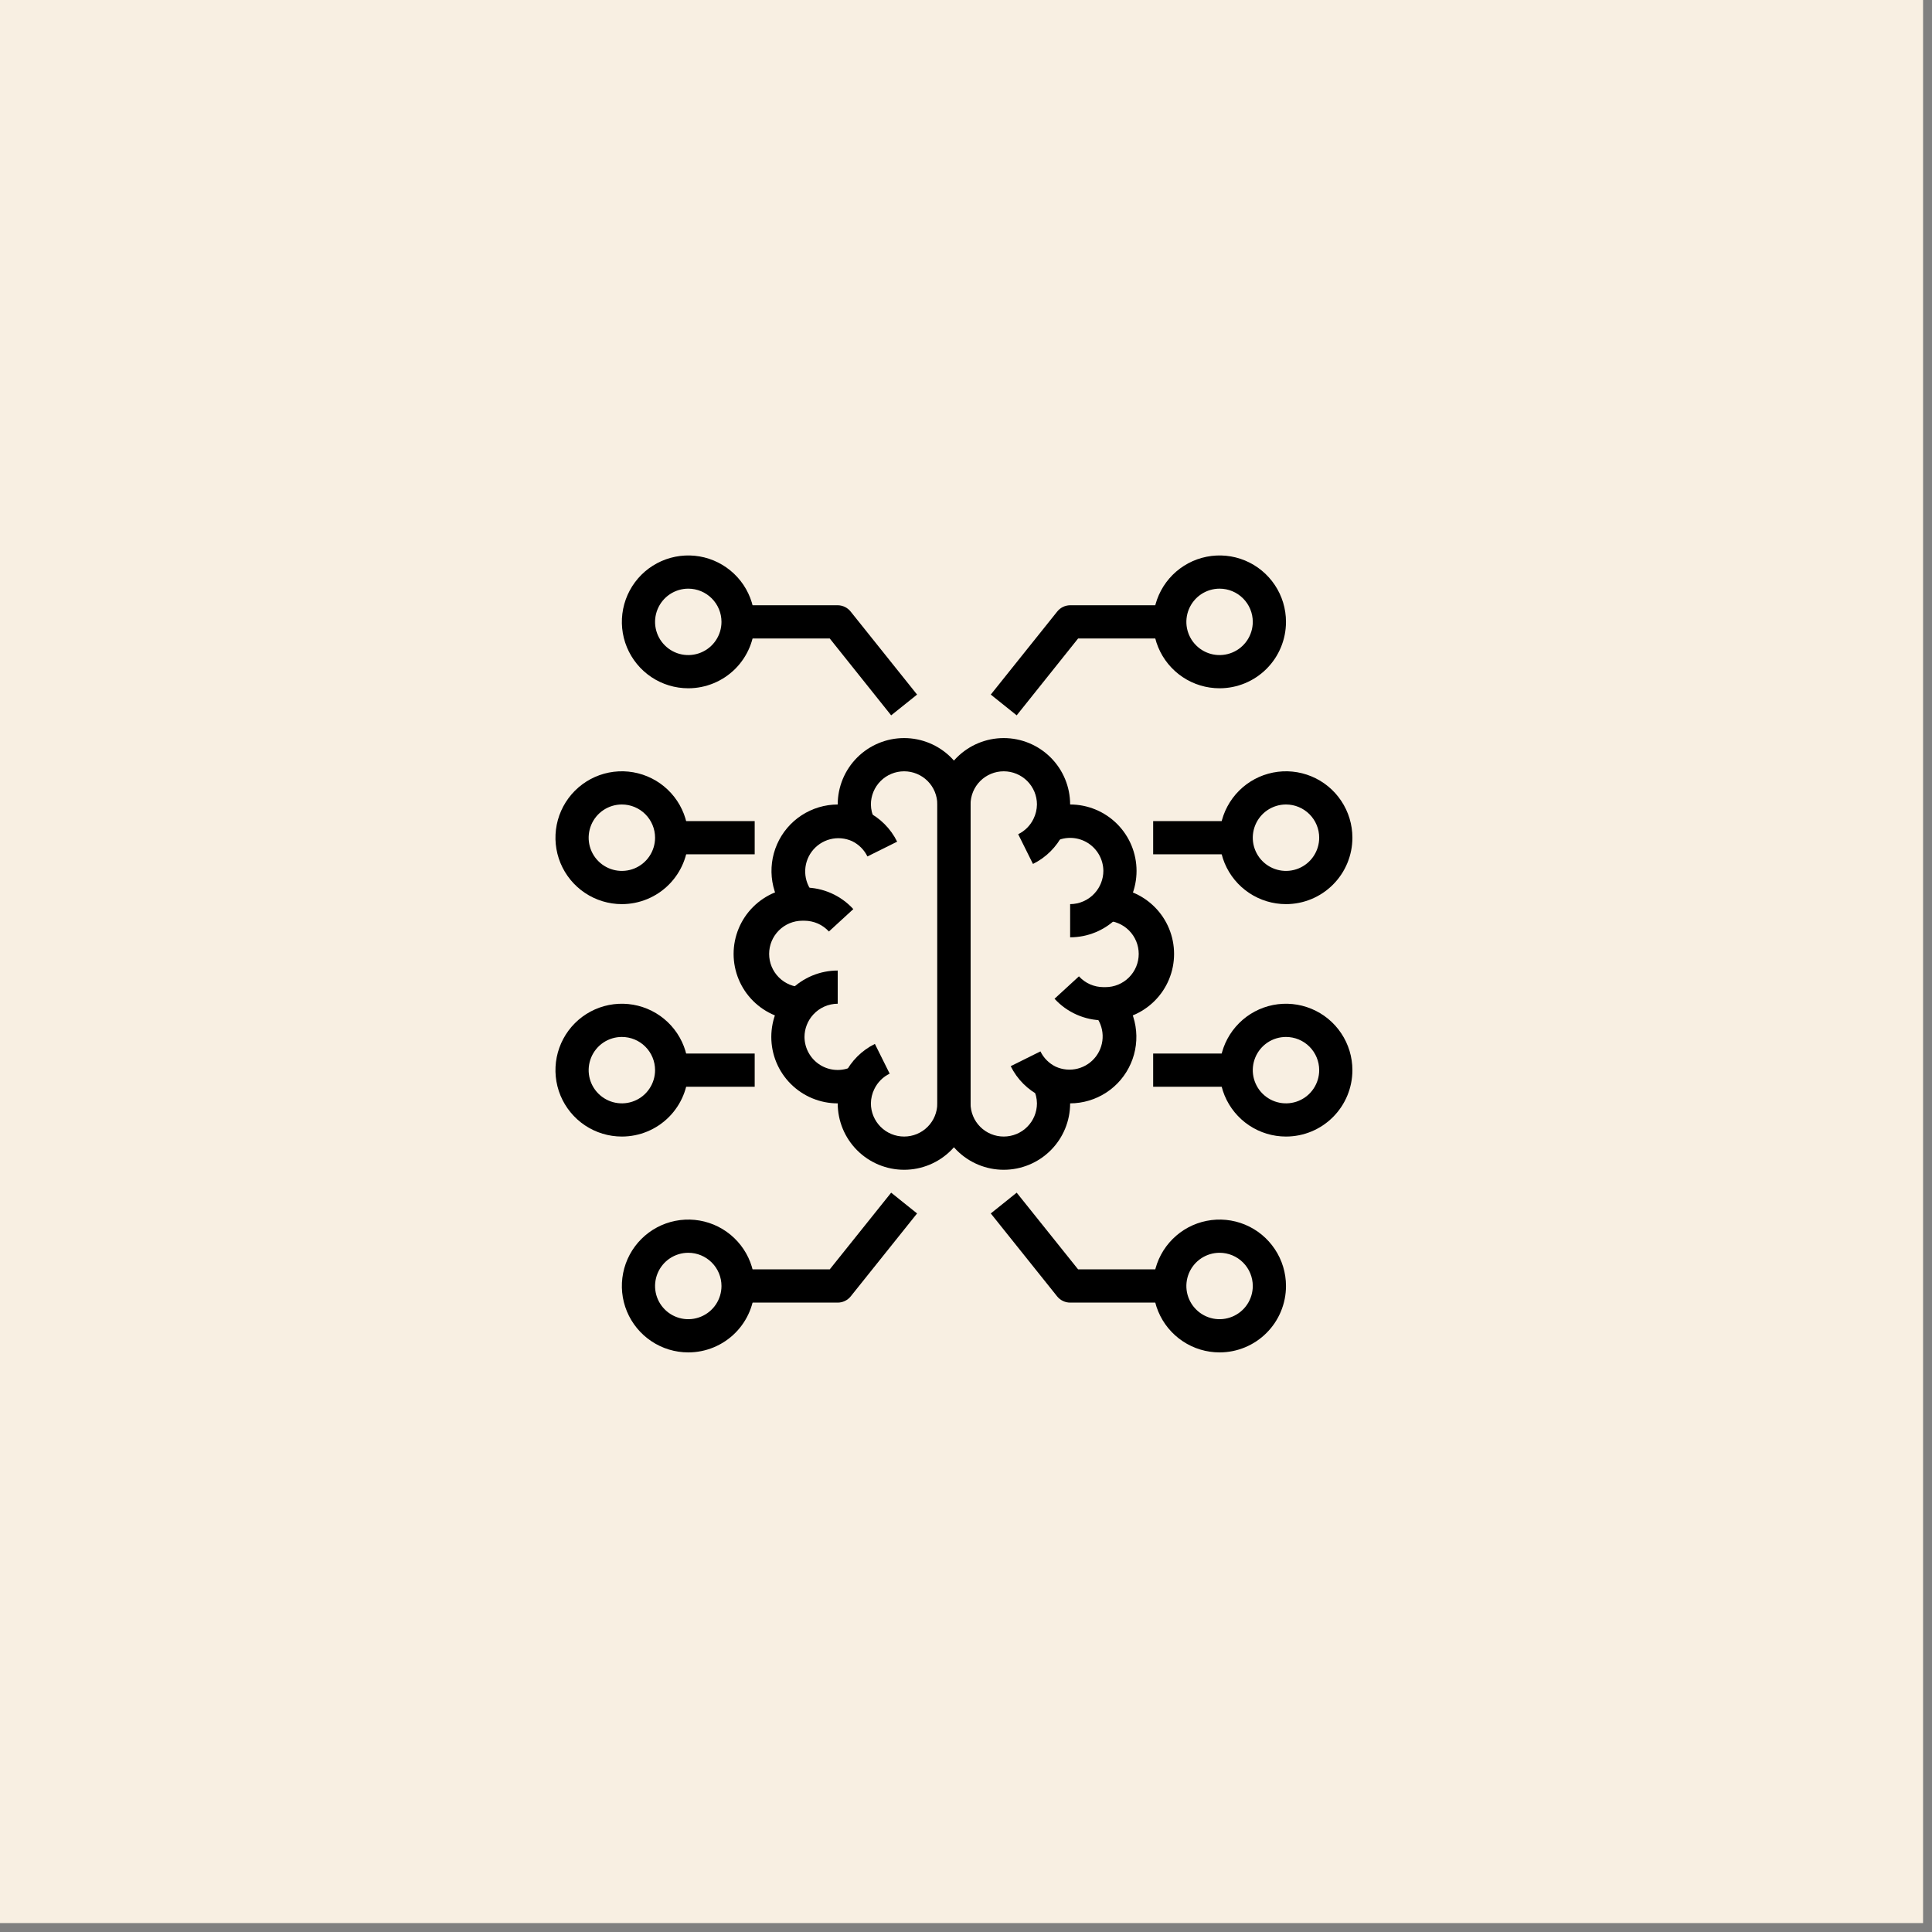 <?xml version="1.0" encoding="UTF-8"?>
<svg xmlns="http://www.w3.org/2000/svg" width="80" height="80" viewBox="0 0 80 80" fill="none">
  <rect x="0" y="0" width="80" height="80" fill="#808080" stroke="none"/>
  <path d="M0 0H79.63V79.63H0V0Z" fill="#F8EFE2"></path>
  <path d="M32.666 37.919C32.307 37.526 32.069 37.036 31.982 36.511C31.895 35.985 31.963 35.445 32.177 34.958C32.391 34.469 32.742 34.054 33.188 33.762C33.634 33.47 34.155 33.314 34.688 33.312C35.108 33.315 35.522 33.414 35.898 33.601C36.441 33.869 36.881 34.309 37.149 34.852L35.918 35.464C35.784 35.189 35.561 34.966 35.286 34.832C35 34.702 34.679 34.673 34.375 34.751C34.071 34.829 33.803 35.009 33.615 35.26C33.427 35.511 33.331 35.819 33.342 36.133C33.353 36.446 33.471 36.747 33.677 36.984L32.666 37.919Z" fill="black"></path>
  <path d="M33.127 42.25C32.398 42.25 31.698 41.96 31.182 41.444C30.667 40.929 30.377 40.229 30.377 39.5C30.377 38.771 30.667 38.071 31.182 37.556C31.698 37.04 32.398 36.75 33.127 36.75H33.312C33.693 36.751 34.069 36.831 34.417 36.985C34.765 37.139 35.077 37.363 35.334 37.644L34.323 38.572C34.195 38.431 34.039 38.319 33.865 38.242C33.691 38.166 33.503 38.126 33.312 38.125H33.223C32.858 38.125 32.509 38.27 32.251 38.528C31.993 38.786 31.848 39.135 31.848 39.5C31.848 39.865 31.993 40.214 32.251 40.472C32.509 40.73 32.858 40.875 33.223 40.875L33.127 42.25Z" fill="black"></path>
  <path d="M34.688 45.688C33.958 45.688 33.259 45.398 32.743 44.882C32.227 44.366 31.938 43.667 31.938 42.938C31.938 42.208 32.227 41.509 32.743 40.993C33.259 40.477 33.958 40.188 34.688 40.188V41.562C34.497 41.563 34.309 41.603 34.135 41.68C33.961 41.757 33.805 41.869 33.677 42.009C33.444 42.262 33.314 42.593 33.312 42.938C33.314 43.17 33.374 43.398 33.487 43.6C33.6 43.803 33.763 43.974 33.96 44.097C34.157 44.22 34.382 44.291 34.614 44.303C34.845 44.316 35.077 44.269 35.286 44.168L35.898 45.399C35.522 45.586 35.108 45.685 34.688 45.688Z" fill="black"></path>
  <path d="M37.438 48.438C36.708 48.438 36.009 48.148 35.493 47.632C34.977 47.116 34.688 46.417 34.688 45.688C34.69 45.267 34.789 44.853 34.976 44.477C35.244 43.934 35.684 43.494 36.227 43.226L36.839 44.457C36.564 44.591 36.341 44.814 36.207 45.089C36.114 45.275 36.065 45.48 36.062 45.688C36.062 46.052 36.207 46.402 36.465 46.66C36.723 46.918 37.073 47.062 37.438 47.062C37.802 47.062 38.152 46.918 38.41 46.66C38.668 46.402 38.812 46.052 38.812 45.688V33.312C38.812 32.948 38.668 32.598 38.41 32.34C38.152 32.082 37.802 31.938 37.438 31.938C37.073 31.938 36.723 32.082 36.465 32.34C36.207 32.598 36.062 32.948 36.062 33.312C36.065 33.52 36.114 33.725 36.207 33.911L34.976 34.523C34.789 34.147 34.69 33.733 34.688 33.312C34.688 32.583 34.977 31.884 35.493 31.368C36.009 30.852 36.708 30.562 37.438 30.562C38.167 30.562 38.866 30.852 39.382 31.368C39.898 31.884 40.188 32.583 40.188 33.312V45.688C40.188 46.417 39.898 47.116 39.382 47.632C38.866 48.148 38.167 48.438 37.438 48.438Z" fill="black"></path>
  <path d="M44.312 45.688C43.892 45.685 43.478 45.586 43.102 45.399C42.559 45.131 42.119 44.691 41.851 44.148L43.082 43.536C43.216 43.811 43.439 44.034 43.714 44.168C44 44.298 44.321 44.327 44.625 44.249C44.929 44.171 45.197 43.991 45.385 43.74C45.573 43.489 45.669 43.181 45.658 42.867C45.647 42.554 45.529 42.253 45.323 42.016L46.334 41.081C46.693 41.474 46.931 41.964 47.018 42.489C47.105 43.015 47.037 43.555 46.823 44.042C46.609 44.531 46.258 44.946 45.812 45.238C45.366 45.53 44.845 45.686 44.312 45.688Z" fill="black"></path>
  <path d="M45.688 42.25C45.307 42.249 44.931 42.169 44.583 42.015C44.235 41.861 43.923 41.637 43.666 41.356L44.677 40.428C44.805 40.569 44.961 40.681 45.135 40.758C45.309 40.834 45.497 40.874 45.688 40.875H45.777C46.142 40.875 46.491 40.73 46.749 40.472C47.007 40.214 47.152 39.865 47.152 39.5C47.152 39.135 47.007 38.786 46.749 38.528C46.491 38.27 46.142 38.125 45.777 38.125L45.866 36.75C46.596 36.75 47.295 37.04 47.811 37.556C48.327 38.071 48.616 38.771 48.616 39.5C48.616 40.229 48.327 40.929 47.811 41.444C47.295 41.96 46.596 42.25 45.866 42.25H45.688Z" fill="black"></path>
  <path d="M44.312 38.812V37.438C44.503 37.437 44.691 37.397 44.865 37.32C45.039 37.243 45.195 37.131 45.323 36.991C45.556 36.738 45.686 36.407 45.688 36.062C45.686 35.83 45.626 35.602 45.513 35.4C45.4 35.197 45.237 35.026 45.04 34.903C44.843 34.78 44.618 34.709 44.386 34.697C44.155 34.684 43.923 34.731 43.714 34.832L43.102 33.601C43.478 33.414 43.892 33.315 44.312 33.312C45.042 33.312 45.741 33.602 46.257 34.118C46.773 34.634 47.062 35.333 47.062 36.062C47.062 36.792 46.773 37.491 46.257 38.007C45.741 38.523 45.042 38.812 44.312 38.812Z" fill="black"></path>
  <path d="M41.562 48.438C40.833 48.438 40.134 48.148 39.618 47.632C39.102 47.116 38.812 46.417 38.812 45.688V33.312C38.812 32.583 39.102 31.884 39.618 31.368C40.134 30.852 40.833 30.562 41.562 30.562C42.292 30.562 42.991 30.852 43.507 31.368C44.023 31.884 44.312 32.583 44.312 33.312C44.31 33.733 44.211 34.147 44.024 34.523C43.756 35.066 43.316 35.506 42.773 35.774L42.161 34.543C42.436 34.409 42.659 34.186 42.793 33.911C42.886 33.725 42.935 33.52 42.938 33.312C42.938 32.948 42.793 32.598 42.535 32.34C42.277 32.082 41.927 31.938 41.562 31.938C41.198 31.938 40.848 32.082 40.59 32.34C40.332 32.598 40.188 32.948 40.188 33.312V45.688C40.188 46.052 40.332 46.402 40.59 46.66C40.848 46.918 41.198 47.062 41.562 47.062C41.927 47.062 42.277 46.918 42.535 46.66C42.793 46.402 42.938 46.052 42.938 45.688C42.935 45.48 42.886 45.275 42.793 45.089L44.024 44.477C44.211 44.853 44.31 45.267 44.312 45.688C44.312 46.417 44.023 47.116 43.507 47.632C42.991 48.148 42.292 48.438 41.562 48.438Z" fill="black"></path>
  <path d="M50.5 28.5C49.956 28.5 49.424 28.339 48.972 28.037C48.52 27.734 48.167 27.305 47.959 26.802C47.751 26.3 47.697 25.747 47.803 25.213C47.909 24.68 48.171 24.19 48.556 23.805C48.94 23.421 49.43 23.159 49.964 23.053C50.497 22.947 51.05 23.001 51.552 23.209C52.055 23.418 52.484 23.77 52.786 24.222C53.089 24.674 53.25 25.206 53.25 25.75C53.25 26.479 52.96 27.179 52.444 27.695C51.929 28.21 51.229 28.5 50.5 28.5ZM50.5 24.375C50.228 24.375 49.962 24.456 49.736 24.607C49.51 24.758 49.334 24.973 49.23 25.224C49.126 25.475 49.098 25.752 49.151 26.018C49.205 26.285 49.335 26.53 49.528 26.722C49.72 26.915 49.965 27.046 50.232 27.099C50.498 27.152 50.775 27.124 51.026 27.02C51.277 26.916 51.492 26.74 51.643 26.514C51.794 26.288 51.875 26.022 51.875 25.75C51.875 25.385 51.73 25.036 51.472 24.778C51.214 24.52 50.865 24.375 50.5 24.375Z" fill="black"></path>
  <path d="M50.5 56C49.956 56 49.424 55.839 48.972 55.536C48.52 55.234 48.167 54.805 47.959 54.302C47.751 53.8 47.697 53.247 47.803 52.714C47.909 52.18 48.171 51.69 48.556 51.306C48.94 50.921 49.43 50.659 49.964 50.553C50.497 50.447 51.05 50.501 51.552 50.709C52.055 50.917 52.484 51.27 52.786 51.722C53.089 52.174 53.25 52.706 53.25 53.25C53.25 53.979 52.96 54.679 52.444 55.194C51.929 55.71 51.229 56 50.5 56ZM50.5 51.875C50.228 51.875 49.962 51.956 49.736 52.107C49.51 52.258 49.334 52.473 49.23 52.724C49.126 52.975 49.098 53.252 49.151 53.518C49.205 53.785 49.335 54.03 49.528 54.222C49.72 54.415 49.965 54.545 50.232 54.599C50.498 54.652 50.775 54.624 51.026 54.52C51.277 54.416 51.492 54.24 51.643 54.014C51.794 53.788 51.875 53.522 51.875 53.25C51.875 52.885 51.73 52.536 51.472 52.278C51.214 52.02 50.865 51.875 50.5 51.875Z" fill="black"></path>
  <path d="M53.25 47.062C52.706 47.062 52.174 46.901 51.722 46.599C51.27 46.297 50.917 45.867 50.709 45.365C50.501 44.862 50.447 44.309 50.553 43.776C50.659 43.243 50.921 42.753 51.306 42.368C51.69 41.983 52.18 41.721 52.714 41.615C53.247 41.509 53.8 41.564 54.302 41.772C54.805 41.98 55.234 42.332 55.536 42.785C55.839 43.237 56 43.769 56 44.312C56 45.042 55.71 45.741 55.194 46.257C54.679 46.773 53.979 47.062 53.25 47.062ZM53.25 42.938C52.978 42.938 52.712 43.018 52.486 43.169C52.26 43.32 52.084 43.535 51.98 43.786C51.876 44.038 51.848 44.314 51.901 44.581C51.955 44.847 52.085 45.093 52.278 45.285C52.47 45.477 52.715 45.608 52.982 45.661C53.248 45.714 53.525 45.687 53.776 45.583C54.027 45.479 54.242 45.303 54.393 45.076C54.544 44.85 54.625 44.584 54.625 44.312C54.625 43.948 54.48 43.598 54.222 43.34C53.964 43.082 53.615 42.938 53.25 42.938Z" fill="black"></path>
  <path d="M53.25 37.438C52.706 37.438 52.174 37.276 51.722 36.974C51.27 36.672 50.917 36.242 50.709 35.74C50.501 35.237 50.447 34.684 50.553 34.151C50.659 33.618 50.921 33.128 51.306 32.743C51.69 32.358 52.18 32.096 52.714 31.99C53.247 31.884 53.8 31.939 54.302 32.147C54.805 32.355 55.234 32.707 55.536 33.16C55.839 33.612 56 34.144 56 34.688C56 35.417 55.71 36.116 55.194 36.632C54.679 37.148 53.979 37.438 53.25 37.438ZM53.25 33.312C52.978 33.312 52.712 33.393 52.486 33.544C52.26 33.695 52.084 33.91 51.98 34.161C51.876 34.413 51.848 34.689 51.901 34.956C51.955 35.222 52.085 35.468 52.278 35.66C52.47 35.852 52.715 35.983 52.982 36.036C53.248 36.089 53.525 36.062 53.776 35.958C54.027 35.854 54.242 35.678 54.393 35.451C54.544 35.225 54.625 34.959 54.625 34.688C54.625 34.323 54.48 33.973 54.222 33.715C53.964 33.457 53.615 33.312 53.25 33.312Z" fill="black"></path>
  <path d="M28.5 28.5C27.956 28.5 27.424 28.339 26.972 28.037C26.52 27.734 26.168 27.305 25.959 26.802C25.751 26.3 25.697 25.747 25.803 25.213C25.909 24.68 26.171 24.19 26.555 23.805C26.94 23.421 27.43 23.159 27.963 23.053C28.497 22.947 29.05 23.001 29.552 23.209C30.055 23.418 30.484 23.77 30.787 24.222C31.089 24.674 31.25 25.206 31.25 25.75C31.25 26.479 30.96 27.179 30.445 27.695C29.929 28.21 29.229 28.5 28.5 28.5ZM28.5 24.375C28.228 24.375 27.962 24.456 27.736 24.607C27.51 24.758 27.334 24.973 27.23 25.224C27.126 25.475 27.098 25.752 27.151 26.018C27.204 26.285 27.335 26.53 27.528 26.722C27.72 26.915 27.965 27.046 28.232 27.099C28.498 27.152 28.775 27.124 29.026 27.02C29.277 26.916 29.492 26.74 29.643 26.514C29.794 26.288 29.875 26.022 29.875 25.75C29.875 25.385 29.73 25.036 29.472 24.778C29.214 24.52 28.865 24.375 28.5 24.375Z" fill="black"></path>
  <path d="M28.5 56C27.956 56 27.424 55.839 26.972 55.536C26.52 55.234 26.168 54.805 25.959 54.302C25.751 53.8 25.697 53.247 25.803 52.714C25.909 52.18 26.171 51.69 26.555 51.306C26.94 50.921 27.43 50.659 27.963 50.553C28.497 50.447 29.05 50.501 29.552 50.709C30.055 50.917 30.484 51.27 30.787 51.722C31.089 52.174 31.25 52.706 31.25 53.25C31.25 53.979 30.96 54.679 30.445 55.194C29.929 55.71 29.229 56 28.5 56ZM28.5 51.875C28.228 51.875 27.962 51.956 27.736 52.107C27.51 52.258 27.334 52.473 27.23 52.724C27.126 52.975 27.098 53.252 27.151 53.518C27.204 53.785 27.335 54.03 27.528 54.222C27.72 54.415 27.965 54.545 28.232 54.599C28.498 54.652 28.775 54.624 29.026 54.52C29.277 54.416 29.492 54.24 29.643 54.014C29.794 53.788 29.875 53.522 29.875 53.25C29.875 52.885 29.73 52.536 29.472 52.278C29.214 52.02 28.865 51.875 28.5 51.875Z" fill="black"></path>
  <path d="M25.75 47.062C25.206 47.062 24.674 46.901 24.222 46.599C23.77 46.297 23.418 45.867 23.209 45.365C23.001 44.862 22.947 44.309 23.053 43.776C23.159 43.243 23.421 42.753 23.805 42.368C24.19 41.983 24.68 41.721 25.213 41.615C25.747 41.509 26.3 41.564 26.802 41.772C27.305 41.98 27.734 42.332 28.037 42.785C28.339 43.237 28.5 43.769 28.5 44.312C28.5 45.042 28.21 45.741 27.695 46.257C27.179 46.773 26.479 47.062 25.75 47.062ZM25.75 42.938C25.478 42.938 25.212 43.018 24.986 43.169C24.76 43.32 24.584 43.535 24.48 43.786C24.376 44.038 24.348 44.314 24.401 44.581C24.454 44.847 24.585 45.093 24.778 45.285C24.97 45.477 25.215 45.608 25.482 45.661C25.748 45.714 26.025 45.687 26.276 45.583C26.527 45.479 26.742 45.303 26.893 45.076C27.044 44.85 27.125 44.584 27.125 44.312C27.125 43.948 26.98 43.598 26.722 43.34C26.464 43.082 26.115 42.938 25.75 42.938Z" fill="black"></path>
  <path d="M25.75 37.438C25.206 37.438 24.674 37.276 24.222 36.974C23.77 36.672 23.418 36.242 23.209 35.74C23.001 35.237 22.947 34.684 23.053 34.151C23.159 33.618 23.421 33.128 23.805 32.743C24.19 32.358 24.68 32.096 25.213 31.99C25.747 31.884 26.3 31.939 26.802 32.147C27.305 32.355 27.734 32.707 28.037 33.16C28.339 33.612 28.5 34.144 28.5 34.688C28.5 35.417 28.21 36.116 27.695 36.632C27.179 37.148 26.479 37.438 25.75 37.438ZM25.75 33.312C25.478 33.312 25.212 33.393 24.986 33.544C24.76 33.695 24.584 33.91 24.48 34.161C24.376 34.413 24.348 34.689 24.401 34.956C24.454 35.222 24.585 35.468 24.778 35.66C24.97 35.852 25.215 35.983 25.482 36.036C25.748 36.089 26.025 36.062 26.276 35.958C26.527 35.854 26.742 35.678 26.893 35.451C27.044 35.225 27.125 34.959 27.125 34.688C27.125 34.323 26.98 33.973 26.722 33.715C26.464 33.457 26.115 33.312 25.75 33.312Z" fill="black"></path>
  <path d="M34.688 53.938H30.562V52.562H34.358L36.901 49.386L37.974 50.246L35.224 53.683C35.159 53.763 35.077 53.827 34.984 53.871C34.892 53.915 34.79 53.938 34.688 53.938Z" fill="black"></path>
  <path d="M48.438 53.938H44.312C44.21 53.938 44.108 53.915 44.016 53.871C43.923 53.827 43.841 53.763 43.776 53.683L41.026 50.246L42.099 49.386L44.642 52.562H48.438V53.938Z" fill="black"></path>
  <path d="M42.099 29.621L41.026 28.761L43.776 25.324C43.84 25.243 43.922 25.177 44.015 25.132C44.107 25.087 44.209 25.063 44.312 25.062H48.438V26.438H44.642L42.099 29.621Z" fill="black"></path>
  <path d="M36.901 29.621L34.358 26.438H30.562V25.062H34.688C34.791 25.063 34.893 25.087 34.985 25.132C35.078 25.177 35.16 25.243 35.224 25.324L37.974 28.761L36.901 29.621Z" fill="black"></path>
  <path d="M47.75 34H51.188V35.375H47.75V34Z" fill="black"></path>
  <path d="M47.75 43.625H51.188V45H47.75V43.625Z" fill="black"></path>
  <path d="M27.812 34H31.25V35.375H27.812V34Z" fill="black"></path>
  <path d="M27.812 43.625H31.25V45H27.812V43.625Z" fill="black"></path>
</svg>
